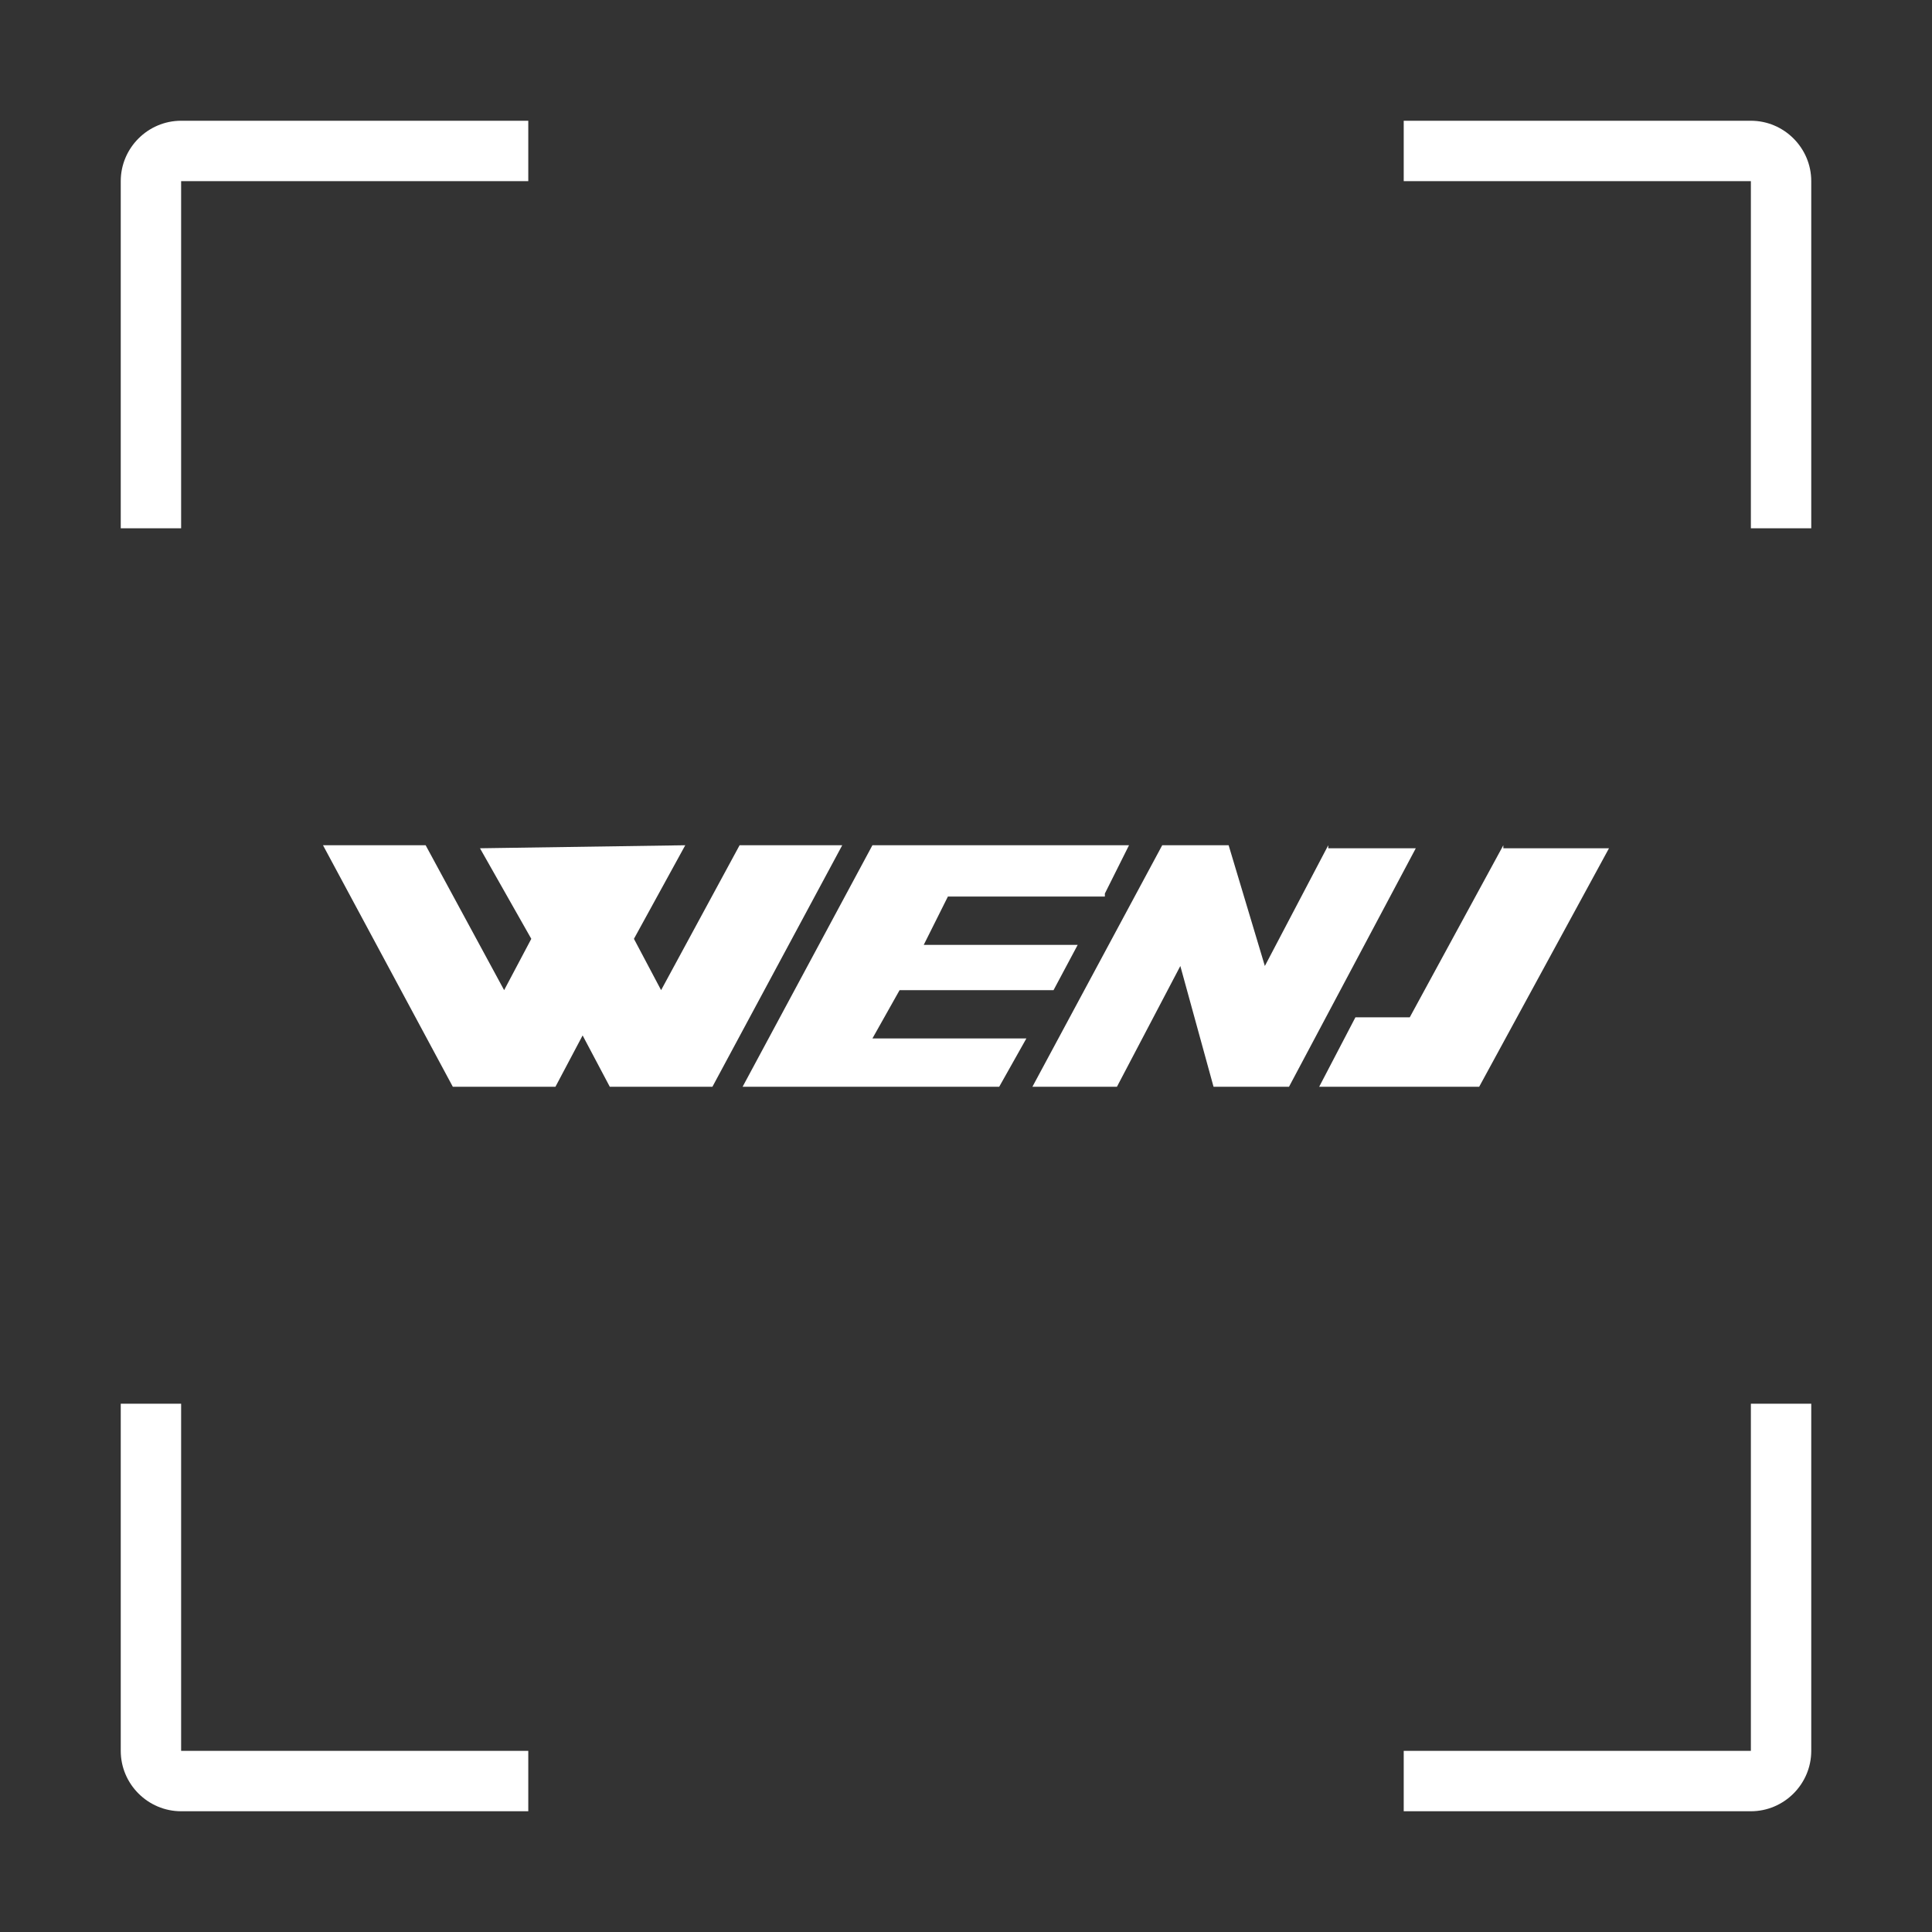 <?xml version="1.0" encoding="utf-8"?>
<!-- Generator: Adobe Illustrator 24.0.1, SVG Export Plug-In . SVG Version: 6.00 Build 0)  -->
<svg version="1.1" id="图层_1" xmlns="http://www.w3.org/2000/svg" xmlns:xlink="http://www.w3.org/1999/xlink" x="0px" y="0px"
	 viewBox="0 0 64 64" style="enable-background:new 0 0 64 64;" xml:space="preserve">
<rect x="0" y="0" width="64" height="64" fill="#333333" stroke="none"/>
<style type="text/css">
	.st0{fill:#FFFFFF;}
</style>
<g>
	<path class="st0" d="M58,4H46.5v2H58v11.5h2V6C60,4.9,59.1,4,58,4z"/>
	<path class="st0" d="M6,6h11.5V4H6C4.9,4,4,4.9,4,6v11.5h2V6z"/>
	<path class="st0" d="M58,58H46.5v2H58c1.1,0,2-0.9,2-2V46.5h-2V58z"/>
	<path class="st0" d="M6,46.5H4V58c0,1.1,0.9,2,2,2h11.5v-2H6V46.5z"/>
	<g>
		<polygon class="st0" points="27.9,28 23.6,36 20.2,36 19.3,34.3 18.4,36 15,36 10.7,28 14.1,28 16.7,32.8 17.6,31.1 15.9,28.1 
			22.7,28 21,31.1 21.9,32.8 24.5,28 		"/>
		<path class="st0" d="M44,28l-2.1,4l-1.2-4h-2.2L34.2,36h2.8l2.1-4l1.1,4h2.5l4.2-7.9H44z M49.8,28l-3.1,5.7h-1.8L43.7,36H49
			l4.3-7.9H49.8z M36.6,29.6l0.8-1.6l-8.5,0L24.6,36l8.5,0l0.9-1.6h-5.1l0.9-1.6h5.1l0.8-1.5h-5.1l0.8-1.6H36.6z"/>
	</g>
</g>
</svg>
